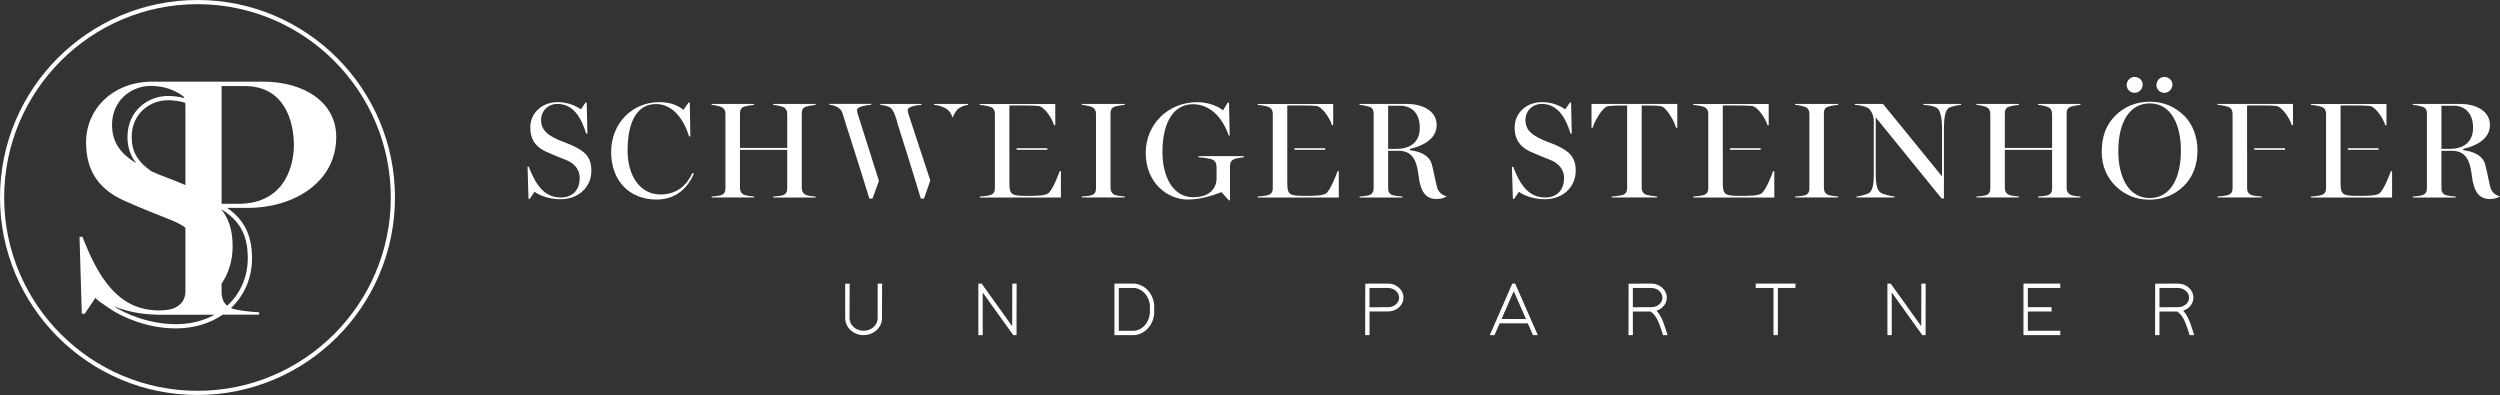 <?xml version="1.0" encoding="utf-8"?>
<svg xmlns="http://www.w3.org/2000/svg" data-name="Ebene 2" id="Ebene_2" viewBox="0 0 899.8 142.16">
  <rect x="0" y="0" width="899.8" height="142.16" fill="#333333" stroke="none"/>
  <defs>
    <style>
      .cls-1 {
        fill: #fff;
      }
    </style>
  </defs>
  <g data-name="Ebene 1" id="Ebene_1-2">
    <g>
      <g>
        <path class="cls-1" d="M304.46,102.85v-.51h1.11l-.03.53-.03,11.65c0,2.66,2.39,4.78,5.31,4.78s5.31-2.12,5.31-4.78v-12.18h1.12l-.03.53-.03,11.65c0,3.19-2.81,5.84-6.37,5.84s-6.37-2.65-6.37-5.84v-11.68Z"/>
        <path class="cls-1" d="M310.83,120.62c-3.65,0-6.62-2.73-6.62-6.09v-12.44h1.63l-.04.79-.03,11.64c0,2.5,2.27,4.53,5.06,4.53s5.06-2.03,5.06-4.53v-12.44h1.63l-.04.79-.03,11.64c0,3.36-2.97,6.09-6.62,6.09ZM304.71,102.59v11.94c0,3.08,2.75,5.59,6.12,5.59s6.12-2.51,6.12-5.59l.04-11.94h-.6v11.94c0,2.77-2.49,5.03-5.56,5.03s-5.56-2.26-5.56-5.03l.04-11.94h-.6Z"/>
      </g>
      <g>
        <path class="cls-1" d="M353.44,119.84v.53h-1.06v-18.05h.8l.16.21,11.23,15.66.03-15.34v-.53h1.06v.53l-.03,16.99v.53h-.8l-.16-.21-11.23-15.66v15.35Z"/>
        <path class="cls-1" d="M365.87,120.62h-1.17l-.23-.31-10.78-15.04v15.35h-1.56v-18.55h1.17l.23.31,10.78,15.04.03-15.35h1.56l-.03,18.55ZM364.95,120.12h.42l.03-17.55h-.56l-.03,16.4-11.76-16.4h-.42v17.55h.56v-16.4l11.76,16.4Z"/>
      </g>
      <g>
        <path class="cls-1" d="M401.89,120.37h-.53v-18.05h6.96c4.14.37,7.25,4.38,6.85,9.03.4,4.65-2.71,8.65-6.85,9.02h-6.42ZM402.42,119.31h5.81c3.58-.32,6.21-3.9,5.87-7.96v-.05c.35-4.01-2.28-7.59-5.87-7.91h-5.81v15.93Z"/>
        <path class="cls-1" d="M408.32,120.62h-7.22v-18.55h7.18c4.36.39,7.53,4.56,7.12,9.3.41,4.7-2.77,8.87-7.07,9.25h-.01ZM401.6,120.12h6.65c4.07-.36,7.04-4.29,6.65-8.75.38-4.51-2.59-8.44-6.62-8.8h-6.68v17.55ZM402.42,119.56h-.25v-16.43h6.06c3.74.33,6.48,4,6.12,8.18.36,4.22-2.38,7.92-6.09,8.25h-5.84ZM402.67,119.06h5.56c3.42-.3,5.95-3.76,5.62-7.69v-.08c.34-3.93-2.19-7.36-5.64-7.66h-5.54v15.43Z"/>
      </g>
      <g>
        <path class="cls-1" d="M492.67,111.87v8.5h-1.06v-.53l.03-16.96v-.53h.53l7.41-.03c2.95,0,5.31,2.18,5.31,4.81s-2.36,4.75-5.31,4.75h-6.9ZM492.67,110.84c2.31,0,4.59-.03,6.9-.03s4.25-1.62,4.25-3.69-1.94-3.74-4.25-3.74h-6.9v7.46Z"/>
        <path class="cls-1" d="M492.92,120.62h-1.56l.03-18.53,8.19-.03c3.07,0,5.56,2.27,5.56,5.05s-2.5,5-5.56,5h-6.65v8.5ZM491.86,120.12h.56v-8.5h7.15c2.79,0,5.06-2.02,5.06-4.5s-2.27-4.55-5.06-4.55l-7.69.03-.03,17.53ZM492.67,111.09h-.25v-7.96h7.15c2.48,0,4.5,1.79,4.5,3.99s-2.02,3.94-4.5,3.94c-1.15,0-2.3,0-3.45.01-1.15,0-2.3.01-3.45.01ZM492.92,103.63v6.96c1.07,0,2.14,0,3.2-.01,1.15,0,2.3-.01,3.45-.01,2.21,0,4-1.54,4-3.44s-1.79-3.49-4-3.49h-6.65Z"/>
      </g>
      <g>
        <path class="cls-1" d="M539.95,116.12h-.34l-1.73,3.93-.13.32h-1.17l.34-.74,7.43-16.99.13-.32h.69l.13.32,7.43,16.99.34.74h-1.17l-.13-.32-1.73-3.93h-10.11ZM549.62,115.06l-4.78-10.88-4.78,10.88h9.56Z"/>
        <path class="cls-1" d="M553.48,120.62h-1.73l-.2-.47-1.66-3.78h-10.13l-1.86,4.25h-1.72l.51-1.1,7.62-17.45h1.03l.2.47,7.94,18.08ZM552.09,120.12h.61l-.18-.39-7.51-17.16h-.36l-.07.16-7.62,17.39h.61l.07-.16,1.79-4.08h10.78l1.86,4.25ZM550,115.31h-10.32l5.16-11.76,5.16,11.76ZM540.44,114.81h8.79l-4.4-10.01-4.4,10.01Z"/>
      </g>
      <g>
        <path class="cls-1" d="M595.67,111.71c1.35,1.17,2.44,2.92,3.95,7.96l.21.69h-1.12l-.11-.37c-1.75-5.73-2.81-6.93-4.43-8.12h-6.74v8.5h-1.06v-.53l.03-16.96v-.53h.53l7.38-.03c2.97,0,5.34,2.18,5.34,4.81,0,2.2-1.67,4.06-3.98,4.59ZM592.62,110.81h1.72c2.31,0,4.25-1.62,4.25-3.69s-1.94-3.74-4.28-3.74h-6.88v7.46c1.73,0,3.45-.03,5.18-.03Z"/>
        <path class="cls-1" d="M600.18,120.62h-1.64l-.16-.55c-1.74-5.68-2.79-6.83-4.28-7.94h-6.41v8.5h-1.56l.03-18.53,8.16-.03c3.08,0,5.59,2.27,5.59,5.05,0,2.14-1.51,4.02-3.73,4.72,1.22,1.18,2.26,3.01,3.69,7.77l.31,1.01ZM598.92,120.12h.59l-.11-.37c-1.52-5.06-2.61-6.75-3.88-7.85l-.37-.32.48-.11c2.23-.51,3.79-2.3,3.79-4.35,0-2.51-2.28-4.55-5.09-4.55l-7.66.03-.03,17.53h.56v-8.5h7.08l.07.05c1.61,1.19,2.71,2.33,4.52,8.25l.05.19ZM587.44,111.09h-.25v-7.96h7.13c2.5,0,4.53,1.79,4.53,3.99s-2.02,3.94-4.5,3.94h-1.73c-.86,0-1.72,0-2.58.01-.86,0-1.73.01-2.59.01ZM587.69,103.63v6.96c.78,0,1.56,0,2.34-.01.86,0,1.73-.01,2.59-.01h1.73c2.21,0,4-1.54,4-3.44s-1.81-3.49-4.03-3.49h-6.63Z"/>
      </g>
      <g>
        <path class="cls-1" d="M639.63,102.32h6.34v1.06h-6.34v16.99h-1.06v-16.99h-6.4v-1.06h7.46Z"/>
        <path class="cls-1" d="M639.88,120.62h-1.56v-16.99h-6.4v-1.56h14.3v1.56h-6.34v16.99ZM638.82,120.12h.56v-16.99h6.34v-.56h-13.3v.56h6.4v16.99Z"/>
      </g>
      <g>
        <path class="cls-1" d="M680.62,119.84v.53h-1.06v-18.05h.8l.16.21,11.23,15.66.03-15.34v-.53h1.06v.53l-.03,16.99v.53h-.8l-.16-.21-11.23-15.66v15.35Z"/>
        <path class="cls-1" d="M693.06,120.62h-1.17l-.23-.31-10.78-15.04v15.35h-1.56v-18.55h1.17l.23.31,10.78,15.04.03-15.35h1.56l-.03,18.55ZM692.13,120.12h.42l.03-17.55h-.56l-.03,16.4-11.76-16.4h-.42v17.55h.56v-16.4l11.76,16.4Z"/>
      </g>
      <g>
        <path class="cls-1" d="M740.75,102.32h.53v1.06h-11.68v7.43h8.55v1.06h-8.55v7.43h11.68v1.06h-12.74v-18.05h12.21Z"/>
        <path class="cls-1" d="M741.53,120.62h-13.24v-18.55h13.24v1.56h-11.68v6.93h8.55v1.56h-8.55v6.93h11.68v1.56ZM728.79,120.12h12.24v-.56h-11.68v-7.93h8.55v-.56h-8.55v-7.93h11.68v-.56h-12.24v17.55Z"/>
      </g>
      <g>
        <path class="cls-1" d="M785.22,111.71c1.35,1.17,2.44,2.92,3.95,7.96l.21.69h-1.12l-.11-.37c-1.75-5.73-2.81-6.93-4.43-8.12h-6.74v8.5h-1.06v-.53l.03-16.96v-.53h.53l7.38-.03c2.97,0,5.34,2.18,5.34,4.81,0,2.2-1.67,4.06-3.98,4.59ZM782.16,110.81h1.73c2.31,0,4.25-1.62,4.25-3.69s-1.94-3.74-4.27-3.74h-6.88v7.46c1.73,0,3.45-.03,5.18-.03Z"/>
        <path class="cls-1" d="M789.72,120.62h-1.64l-.16-.55c-1.74-5.68-2.79-6.83-4.28-7.94h-6.41v8.5h-1.56l.03-18.53,8.16-.03c3.08,0,5.59,2.27,5.59,5.05,0,2.14-1.51,4.02-3.73,4.72,1.22,1.18,2.26,3.01,3.69,7.77l.31,1.01ZM788.46,120.12h.59l-.11-.37c-1.52-5.06-2.61-6.75-3.88-7.85l-.37-.32.48-.11c2.23-.51,3.79-2.3,3.79-4.35,0-2.51-2.28-4.55-5.09-4.55l-7.66.03-.03,17.53h.56v-8.5h7.08l.07.05c1.61,1.19,2.71,2.33,4.52,8.25l.06.19ZM776.99,111.09h-.25v-7.96h7.13c2.49,0,4.52,1.79,4.52,3.99s-2.02,3.94-4.5,3.94h-1.73c-.86,0-1.72,0-2.58.01-.86,0-1.73.01-2.59.01ZM777.24,103.63v6.96c.78,0,1.56,0,2.34-.01.86,0,1.73-.01,2.59-.01h1.73c2.2,0,4-1.54,4-3.44s-1.8-3.49-4.02-3.49h-6.63Z"/>
      </g>
    </g>
    <g>
      <path class="cls-1" d="M192.39,69.01l-1.72,2.56h-.45l-.34-11.54h.44c2.37,6.11,5.38,11.05,11.49,11.05,4.88,0,6.85-3.35,6.85-7.05,0-3.01-1.97-5.28-4.93-6.46-2.81-1.13-4.29-1.68-7.05-2.91-3.8-1.68-5.82-4.39-5.82-8.78,0-5.23,4.24-9.12,9.86-9.12,3.5,0,6.61,1.28,8.33,2.61l1.72-2.47h.4l.25,11.19h-.45c-1.63-5.37-4.39-10.7-10.45-10.7-2.71,0-5.77,2.02-5.77,5.87,0,3.01,1.73,4.73,4.44,6.21,2.42,1.33,4.49,1.82,6.71,2.86,4.24,1.97,6.95,3.9,6.95,9.12,0,6.02-4.78,10.26-11.14,10.26-4.34,0-7.84-1.53-9.32-2.71Z"/>
      <path class="cls-1" d="M219.97,54.66c0-10.16,7.45-17.9,17.36-17.9,4.19,0,7.15,1.43,8.63,2.81l1.87-2.66h.44l.2,12.18h-.45c-1.77-5.72-5.57-11.64-11.93-11.64s-10.21,5.62-10.21,16.81c0,8.93,4.44,15.73,11.83,15.73,6.02,0,9.57-3.45,11.49-7.74l.54.3c-2.02,4.59-5.97,9.27-13.46,9.27-9.71,0-16.32-6.71-16.32-17.16Z"/>
      <path class="cls-1" d="M256.12,70.74c.89-.05,2.81-.25,3.45-.49,1.18-.44,1.53-1.33,1.53-2.42v-26.78c0-1.08-.34-2.07-1.53-2.56-.84-.34-2.56-.69-3.45-.74v-.34h15.29v.34c-.89.05-2.66.35-3.55.64-1.23.39-1.53,1.33-1.53,2.42v12.43h17.01v-12.18c0-1.08-.4-2.07-1.53-2.56-.84-.34-2.66-.69-3.55-.74v-.34h15.29v.34c-.89.05-2.56.35-3.45.64-1.23.39-1.53,1.33-1.53,2.42v26.78c0,1.08.39,2.02,1.53,2.56.59.3,2.56.54,3.45.59v.34h-15.29v-.34c.89-.05,2.91-.25,3.55-.49,1.18-.44,1.53-1.33,1.53-2.42v-13.91h-17.01v13.66c0,1.08.4,2.07,1.53,2.56.59.25,2.66.54,3.55.59v.34h-15.29v-.34Z"/>
      <path class="cls-1" d="M316.34,65.14l-2.32,6.33h-1.13c-3.9-12.82-8.23-25.94-9.57-30.43-.3-1.04-.74-1.77-1.82-2.42-.89-.54-2.02-.84-2.96-.89v-.34h15.04v.34c-1.73.1-5.13.64-5.13,1.83,0,.3.1.94.2,1.23l7.35,23.18.35,1.16ZM334.84,64.96c-.78,2.23-1.55,4.44-2.28,6.52h-1.13c-3.06-10.21-8.33-26.83-8.33-26.83-.4-1.58-1.33-5.08-2.71-5.97-.79-.49-2.61-.89-3.55-.94v-.34h14.84v.34c-1.72.1-4.98.64-4.98,1.83,0,.34.1.89.2,1.23.64,2.07,3.99,12.08,7.59,23.08,0,0,.37,1.05.36,1.08ZM341.93,40.41c-.94-1.44-3.5-2.52-5.77-2.66v-.34h12.28v.34c-.94.05-2.07.49-2.96.99-1.2.69-1.89,1.87-2.45,3.32l-.11.3c-.28-.73-.75-1.57-.99-1.94Z"/>
      <path class="cls-1" d="M363.3,53.92v12.08c0,4.04.89,4.49,5.87,4.49,3.45,0,7.2.1,8.38-1.13,1.48-1.53,3.35-6.26,3.85-7.74h.44v9.47h-29.19v-.34c.89-.05,3.16-.3,3.9-.59,1.18-.44,1.53-1.28,1.53-2.42v-26.68c0-1.08-.3-2.07-1.53-2.56-.94-.39-3.01-.69-3.9-.74v-.34h27.17v7.64h-.45c-.54-2.17-3.4-6.61-5.52-6.9-1.18-.15-3.4-.2-4.98-.2h-5.57v15.98ZM376.94,53.92h-11.04v-.59h11.04"/>
      <path class="cls-1" d="M463.32,53.92v12.08c0,4.04.89,4.49,5.87,4.49,3.45,0,7.2.1,8.38-1.13,1.48-1.53,3.35-6.26,3.85-7.74h.44v9.47h-29.19v-.34c.89-.05,3.16-.3,3.9-.59,1.18-.44,1.53-1.28,1.53-2.42v-26.68c0-1.08-.3-2.07-1.53-2.56-.94-.39-3.01-.69-3.9-.74v-.34h27.17v7.64h-.45c-.54-2.17-3.4-6.61-5.52-6.9-1.18-.15-3.4-.2-4.98-.2h-5.57v15.98ZM476.96,53.92h-11.04v-.59h11.04"/>
      <path class="cls-1" d="M620.07,53.92v12.08c0,4.04.89,4.49,5.87,4.49,3.45,0,7.2.1,8.38-1.13,1.48-1.53,3.35-6.26,3.85-7.74h.44v9.47h-29.19v-.34c.89-.05,3.16-.3,3.9-.59,1.18-.44,1.53-1.28,1.53-2.42v-26.68c0-1.08-.3-2.07-1.53-2.56-.94-.39-3.01-.69-3.9-.74v-.34h27.17v7.64h-.45c-.54-2.17-3.4-6.61-5.52-6.9-1.18-.15-3.4-.2-4.98-.2h-5.57v15.98ZM633.71,53.92h-11.04v-.59h11.04"/>
      <path class="cls-1" d="M842.42,53.92v12.08c0,4.04.89,4.49,5.87,4.49,3.45,0,7.2.1,8.38-1.13,1.48-1.53,3.35-6.26,3.85-7.74h.44v9.47h-29.19v-.34c.89-.05,3.16-.3,3.9-.59,1.18-.44,1.53-1.28,1.53-2.42v-26.68c0-1.08-.3-2.07-1.53-2.56-.94-.39-3.01-.69-3.9-.74v-.34h27.17v7.64h-.45c-.54-2.17-3.4-6.61-5.52-6.9-1.18-.15-3.4-.2-4.98-.2h-5.57v15.98ZM856.06,53.92h-11.04v-.59h11.04"/>
      <path class="cls-1" d="M808.78,53.92v12.08c0,1.7-.13,2.78.59,3.55.96,1.01,2.34.94,4.68,1.19v.34h-15.93v-.34c.89-.05,3.16-.3,3.9-.59,1.18-.44,1.53-1.28,1.53-2.42v-26.68c0-1.08-.3-2.07-1.53-2.56-.94-.39-3.01-.69-3.9-.74v-.34h27.17v7.64h-.45c-.54-2.17-3.4-6.61-5.52-6.9-1.18-.15-3.4-.2-4.98-.2h-5.57v15.98ZM822.42,53.92h-11.04v-.59h11.04"/>
      <path class="cls-1" d="M389.34,70.74c.89-.05,2.96-.25,3.6-.49,1.18-.44,1.53-1.33,1.53-2.42v-26.78c0-1.08-.35-2.07-1.53-2.56-.84-.34-2.71-.69-3.6-.74v-.34h15.49v.34c-.89.05-2.71.35-3.6.64-1.23.39-1.53,1.33-1.53,2.42v26.78c0,1.08.4,2.07,1.53,2.56.59.25,2.71.54,3.6.59v.34h-15.49v-.34Z"/>
      <path class="cls-1" d="M439.64,69.16c-3.85,1.48-7.99,2.66-12.13,2.66-7.2,0-15.14-5.87-15.14-16.81,0-10.21,7.99-18.24,18.59-18.24,3.94,0,7.69,1.58,9.22,2.96l1.73-2.81h.44l.25,11.83h-.39c-1.73-5.37-6.02-11.24-12.87-11.24s-10.95,6.41-10.95,17.16c0,9.07,3.85,16.32,11.05,16.32,5.87,0,8.09-3.06,8.43-6.21v-4.49c0-1.28-.35-2.42-1.63-2.91-1.18-.44-3.99-.74-4.88-.79v-.39h16.32v.39c-.89.15-2.56.3-3.5.69-1.18.54-1.48,1.48-1.48,2.56v12.18l-.35.15-2.71-3.01Z"/>
      <path class="cls-1" d="M546.68,69.01l-1.72,2.56h-.45l-.34-11.54h.44c2.37,6.11,5.38,11.05,11.49,11.05,4.88,0,6.85-3.35,6.85-7.05,0-3.01-1.97-5.28-4.93-6.46-2.81-1.13-4.29-1.68-7.05-2.91-3.8-1.68-5.82-4.39-5.82-8.78,0-5.23,4.24-9.12,9.86-9.12,3.5,0,6.61,1.28,8.33,2.61l1.72-2.47h.4l.25,11.19h-.45c-1.63-5.37-4.39-10.7-10.45-10.7-2.71,0-5.77,2.02-5.77,5.87,0,3.01,1.73,4.73,4.44,6.21,2.42,1.33,4.49,1.82,6.71,2.86,4.24,1.97,6.95,3.9,6.95,9.12,0,6.02-4.78,10.26-11.14,10.26-4.34,0-7.84-1.53-9.32-2.71Z"/>
      <path class="cls-1" d="M580.07,70.74c.89-.05,3.4-.35,4.04-.59,1.18-.44,1.53-1.38,1.53-2.47v-29.69h-2.81c-1.08,0-2.81.05-3.99.2-2.12.3-5.03,5.62-5.57,7.79h-.45v-8.58h30.87v8.58h-.44c-.54-2.17-3.45-7.5-5.57-7.79-1.18-.15-2.66-.2-3.99-.2h-2.81v29.59c0,1.08.39,1.97,1.53,2.47.59.25,3.16.64,4.04.69v.34h-16.37v-.34Z"/>
      <path class="cls-1" d="M646.11,70.74c.89-.05,2.96-.25,3.6-.49,1.18-.44,1.53-1.33,1.53-2.42v-26.78c0-1.08-.35-2.07-1.53-2.56-.84-.34-2.71-.69-3.6-.74v-.34h15.48v.34c-.89.05-2.71.35-3.6.64-1.23.39-1.53,1.33-1.53,2.42v26.78c0,1.08.39,2.07,1.53,2.56.59.25,2.71.54,3.6.59v.34h-15.48v-.34Z"/>
      <path class="cls-1" d="M675.11,42.23v20.17c0,4.24.59,6.07,1.68,6.85,1.04.79,4.19,1.43,5.08,1.48v.34h-13.66v-.34c.89-.05,3.9-.79,4.58-1.33,1.18-.94,1.63-2.91,1.63-6.76v-19.33c0-1.43-.84-3.45-1.82-4.24-1.18-.94-3.7-1.28-5.03-1.33v-.34h10.16l21.25,26.09v-17.16c0-3.55-.54-6.46-1.68-7.35-1.18-.94-3.9-1.18-5.03-1.23v-.34h13.56v.34c-.89.05-3.45.44-4.54,1.18-1.28.89-1.63,4.14-1.63,7.4v25.1h-.84l-23.72-29.19Z"/>
      <path class="cls-1" d="M711.37,70.74c.89-.05,2.81-.25,3.45-.49,1.18-.44,1.53-1.33,1.53-2.42v-26.78c0-1.08-.34-2.07-1.53-2.56-.84-.34-2.56-.69-3.45-.74v-.34h15.29v.34c-.89.05-2.66.35-3.55.64-1.23.39-1.53,1.33-1.53,2.42v12.43h17.01v-12.18c0-1.08-.4-2.07-1.53-2.56-.84-.34-2.66-.69-3.55-.74v-.34h15.29v.34c-.89.05-2.56.35-3.45.64-1.23.39-1.53,1.33-1.53,2.42v26.78c0,1.08.39,2.02,1.53,2.56.59.3,2.56.54,3.45.59v.34h-15.29v-.34c.89-.05,2.91-.25,3.55-.49,1.18-.44,1.53-1.33,1.53-2.42v-13.91h-17.01v13.66c0,1.08.4,2.07,1.53,2.56.59.25,2.66.54,3.55.59v.34h-15.29v-.34Z"/>
      <path class="cls-1" d="M761.73,67.23c-3.26-3.06-5.28-7.25-5.28-12.62s1.58-9.66,4.78-12.87c3.35-3.4,7.69-5.13,12.47-5.13s8.83,1.53,12.53,5.13c2.91,2.91,4.68,7.45,4.68,12.28,0,5.13-1.48,9.66-5.13,13.12-3.16,3.01-7.2,4.73-12.28,4.73-4.49,0-8.58-1.63-11.78-4.64ZM784.95,54.17c0-8.53-3.06-16.96-11.24-16.96-7,0-11.29,6.46-11.29,17.16,0,9.27,3.6,16.91,11.29,16.91s11.24-7.45,11.24-17.11ZM765.43,30.6c0-1.58,1.28-2.91,2.81-2.91,1.73,0,2.96,1.28,2.96,2.71,0,1.63-1.28,3.01-2.96,3.01-1.53,0-2.81-1.28-2.81-2.81ZM776.13,30.6c0-1.58,1.28-2.91,2.86-2.91,1.68,0,2.91,1.28,2.91,2.71,0,1.63-1.28,3.01-2.91,3.01s-2.86-1.28-2.86-2.81Z"/>
      <path class="cls-1" d="M896.23,67.09c-.59-2.43-1.04-5.18-1.77-7.89-.99-3.6-4.78-4.78-7.89-5.13v-.49c3.99-.89,9.61-3.21,9.61-8.58s-5.57-7.59-10.55-7.59h-17.21v.34c.89.05,2.66.4,3.55.69,1.23.39,1.53,1.38,1.53,2.47v26.83c0,1.13-.34,2.02-1.53,2.47-.64.25-2.66.49-3.55.54v.34h15.43v-.34c-.89-.05-2.96-.3-3.6-.54-1.18-.44-1.53-1.33-1.53-2.47v-13.46h3.9c5.72,0,6.56,5.13,7.05,9.02.69,5.57,2.51,8.33,6.46,8.33,1.48,0,2.71-.34,3.68-.96-1.19-.28-2.98-1.1-3.58-3.57ZM881.78,53.58h-3.06v-15.53h4.34c3.75,0,7.05,2.32,7.05,7.94s-3.99,7.59-8.33,7.59Z"/>
      <path class="cls-1" d="M517.13,67.09c-.59-2.43-1.04-5.18-1.77-7.89-.99-3.6-4.78-4.78-7.89-5.13v-.49c3.99-.89,9.61-3.21,9.61-8.58s-5.57-7.59-10.55-7.59h-17.21v.34c.89.05,2.66.4,3.55.69,1.23.39,1.53,1.38,1.53,2.47v26.83c0,1.13-.34,2.02-1.53,2.47-.64.25-2.66.49-3.55.54v.34h15.43v-.34c-.89-.05-2.96-.3-3.6-.54-1.18-.44-1.53-1.33-1.53-2.47v-13.46h3.9c5.72,0,6.56,5.13,7.05,9.02.69,5.57,2.51,8.33,6.46,8.33,1.48,0,2.71-.34,3.68-.96-1.19-.28-2.98-1.1-3.58-3.57ZM502.68,53.58h-3.06v-15.53h4.34c3.75,0,7.05,2.32,7.05,7.94s-3.99,7.59-8.33,7.59Z"/>
    </g>
    <path class="cls-1" d="M121.02,49.28c0-12.65-11.79-19.89-26.28-19.89h-41.14v.02c-12.97.47-22.62,9.65-22.62,21.86,0,10.53,4.85,17.04,13.96,21.06,6.62,2.96,10.17,4.26,16.92,6.98,1.79.72,3.43,1.6,4.88,2.63v22.97c0,2.7-1.37,4.96-4.49,6.16-.27.1-.62.21-1.02.31-1.23.23-2.55.35-3.99.35-14.67,0-21.88-11.83-27.56-26.5h-1.06l.82,27.68h1.07l3.83-5.69c1.02,1.08,2.7,2.21,4.34,3.31.36.25.72.48,1.05.71,3.76,2.59,12.96,6.96,23.55,6.96,6.53,0,12.33-1.8,16.89-4.94h13.09v-.86c-3.07-.12-8.11-.74-9.7-1.35-.15-.06-.27-.13-.41-.19,4.75-4.48,7.56-10.73,7.56-17.96,0-9.26-3.65-14.37-8.95-18.07h7.58c15.84,0,31.68-8.84,31.68-25.54ZM47.4,49.35c0-8.63,6.72-13.28,13.05-13.28,2.2,0,4.27.32,6.22.93.04.4.07.81.07,1.23v28.4c-4.07-1.86-7.94-3.02-12.15-4.92-5.05-3.43-7.19-7.17-7.19-12.36ZM40.32,45c0-9.23,7.34-14.08,13.84-14.08,4.91,0,8.8,1.46,11.97,3.88.07.16.12.33.18.5-1.85-.5-3.81-.76-5.86-.76-7.06,0-14.57,5.19-14.57,14.8,0,4.01,1.28,7.04,3.2,9.46-5.4-3.32-8.75-7.32-8.75-13.8ZM63.28,116.68c-9.92,0-18.53-3.96-22.34-6.46,4.05,1.63,9.35,2.94,15.37,3.03l.04.02h20.89c-3.96,2.19-8.71,3.42-13.97,3.42ZM89.18,92.9c0,6.94-2.76,12.91-7.42,17.14-1.52-1.25-2.01-3.08-2.01-5.13v-2.79c2.54-3.78,3.98-8.36,3.98-13.47,0-5.86-1.43-9.97-3.98-13.19v-.1c6.26,3.99,9.43,8.77,9.43,17.53ZM79.75,73.35V30.98h8.35c14,0,17.68,12.16,17.68,21.37,0,5.77-2.33,21-20.02,21h-6.02Z"/>
    <path class="cls-1" d="M71.08,142.16C31.89,142.16,0,110.28,0,71.08S31.89,0,71.08,0s71.08,31.89,71.08,71.08-31.89,71.08-71.08,71.08ZM71.08,1.5C32.71,1.5,1.5,32.71,1.5,71.08s31.21,69.58,69.58,69.58,69.58-31.21,69.58-69.58S109.45,1.5,71.08,1.5Z"/>
  </g>
</svg>